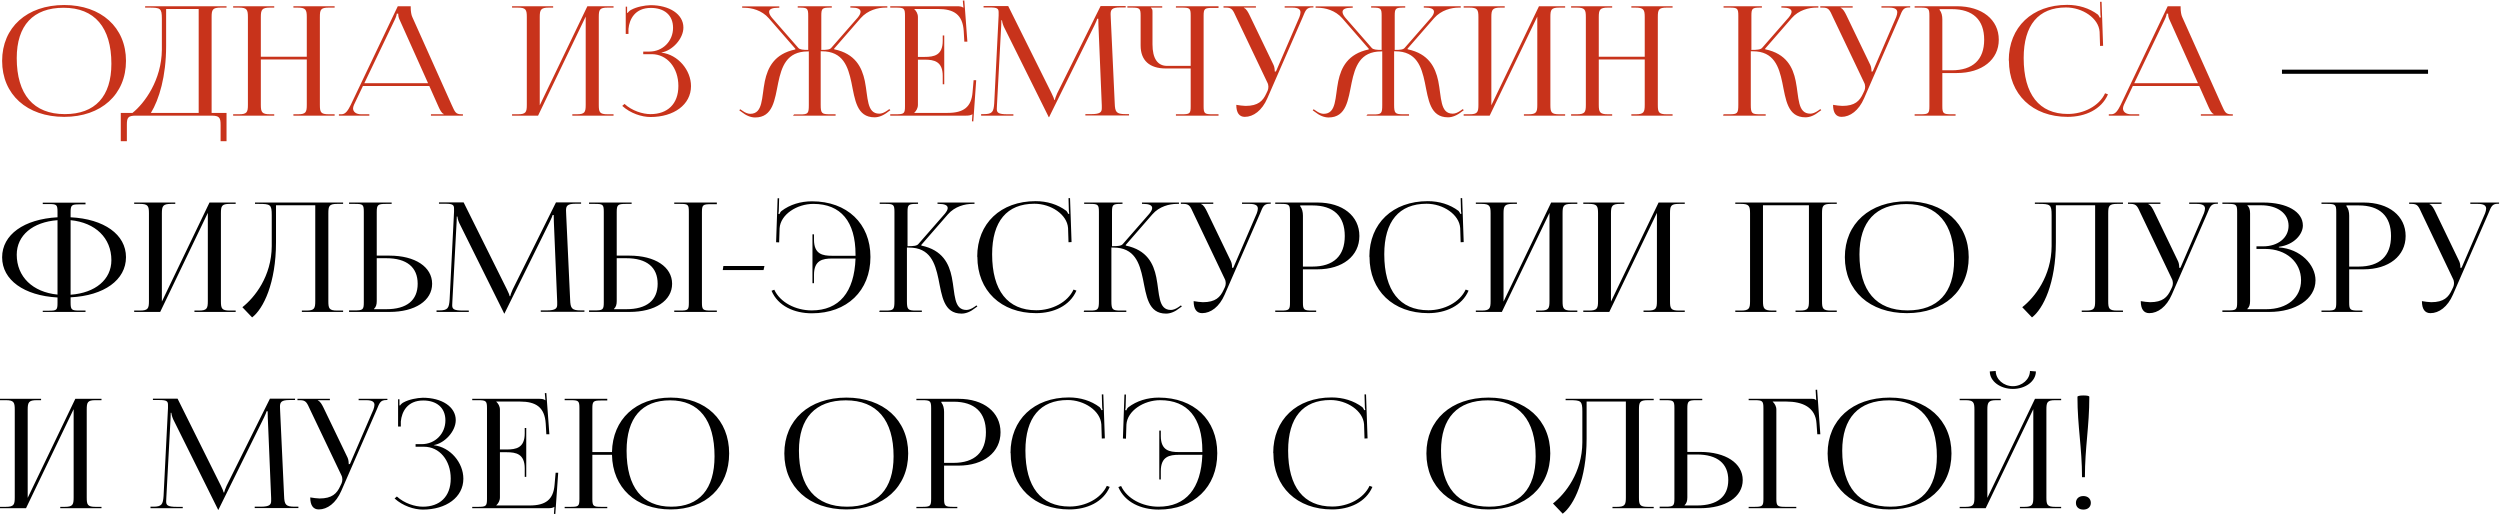 <?xml version="1.0" encoding="UTF-8"?> <svg xmlns="http://www.w3.org/2000/svg" width="1643" height="338" viewBox="0 0 1643 338" fill="none"><path d="M42.2 76.8C17.7 76.8 1.4 62.1 1.4 40C1.4 18 17.7 3.3 42.2 3.3C66.5 3.3 82.8 18 82.8 40C82.8 62.1 66.5 76.8 42.2 76.8ZM42.6 75C62.5 75 73.2 63.4 73.2 41.9C73.2 18 62.2 5.1 41.8 5.1C21.8 5.1 11 16.7 11 38.2C11 62.1 22 75 42.6 75ZM79.376 74.2H87.076C95.076 67.8 106.176 52.6 106.376 32.7V12.4C106.376 5.4 105.476 5 97.776 5H95.376V4.1H148.876V5H144.976C139.676 5 139.076 6.4 139.076 11.2V74.2H148.876V92.8H144.976V82.2C144.976 77.4 144.276 76 138.976 76H89.276C83.976 76 83.376 77.4 83.376 82.2V92.8H79.376V74.2ZM99.176 74.2H130.576V5.9H109.176V30.3C109.176 50.2 104.576 65.4 99.176 74.2ZM153.223 76V75.1H157.023C162.323 75.1 162.923 73.7 162.923 68.9V11.2C162.923 6.4 162.323 5 157.023 5H153.223V4.1H180.223V5H177.423C172.123 5 171.423 6.4 171.423 11.2V37.3H201.623V11.2C201.623 6.4 200.923 5 195.623 5H192.823V4.1H219.923V5H216.023C210.723 5 210.223 6.4 210.223 11.2V68.9C210.223 73.7 210.723 75.1 216.023 75.1H219.923V76H192.823V75.1H195.823C201.023 75.1 201.623 73.7 201.623 68.9V39.1H171.423V68.9C171.423 73.7 172.123 75.1 177.423 75.1H180.223V76H153.223ZM222.728 76V75.1H224.428C227.228 75.1 228.828 72.3 230.528 68.9L261.428 4.1H269.928V5.3C269.928 7.3 270.328 9.9 270.928 11.1L296.828 68.9C299.028 73.7 299.428 75.1 303.328 75.1H304.228V76H283.228V75.1H291.628V74.9C290.128 74.4 289.028 71.9 288.228 70.2L282.128 56.5H238.528L232.628 68.9C232.328 69.7 232.028 70.5 232.028 71.2C232.028 73.5 234.028 75.1 237.328 75.1H242.728V76H222.728ZM239.428 54.7H281.328L262.628 13C261.828 11.4 261.728 10.1 261.728 9H260.728C260.728 9.6 260.428 10.9 259.428 13L239.428 54.7ZM336.523 76V75.1H340.323C345.623 75.1 346.223 73.7 346.223 68.9V11.2C346.223 6.4 345.623 5 340.323 5H336.523V4.1H363.523V5H360.723C355.423 5 354.723 6.4 354.723 11.2V69.2L386.023 4.1H403.223V5H399.323C394.023 5 393.523 6.4 393.523 11.2V68.9C393.523 73.7 394.023 75.1 399.323 75.1H403.223V76H376.123V75.1H379.123C384.323 75.1 384.923 73.7 384.923 68.9V10.9L353.623 76H336.523ZM422.729 35.6V33.9H426.729C435.629 33.9 442.329 27 442.329 18.3C442.329 9.8 436.429 5.2 427.729 5.2C417.329 5.2 413.629 12.6 413.029 19V22.3H411.229V4.4H412.129V8.4L412.529 8.5C412.929 7.8 414.029 6.8 414.929 6.4C418.429 4.5 423.629 3.5 427.529 3.4C439.929 3.4 449.129 9.3 449.129 18.1C449.129 25.5 441.829 33.3 434.729 34.5V34.6C445.629 35.9 454.129 46.1 454.129 56.6C454.129 68.8 442.829 76.9 427.529 76.9C421.729 76.9 414.329 74.5 408.929 69.6L410.429 68.3C415.329 72.8 422.329 75 427.529 75C438.529 75 445.829 68.5 445.829 56.5C445.829 44.4 438.329 35.6 428.329 35.6H422.729ZM521.158 76L521.858 75.2H525.758C531.058 75.2 531.558 74.6 531.558 69V33.8H530.858C516.958 33.8 513.658 43.9 511.458 54.3C509.158 65.5 508.058 77.2 496.258 77.2C493.458 77.2 490.358 76 487.258 73.5L485.858 72.5L486.458 71.8L487.958 72.8C489.858 74.2 491.658 74.8 493.058 74.8C501.558 74.8 500.458 64.1 502.658 53.3C504.558 44.4 508.858 35.4 522.658 32.5L522.758 32.1L505.258 12C500.658 6.7 493.958 5.1 489.158 5.1H487.758V4.2H512.158V5.1H511.158C507.758 5.1 505.458 5.9 505.458 7.8C505.458 8.8 505.958 10 507.258 11.6L524.658 31.5C525.658 32.6 527.658 32.8 531.158 32.8V10.3C531.158 5.5 530.558 5 525.358 5H524.258V4.1H546.658V5H545.658C540.358 5 539.758 5.5 539.758 10.3V32.8C543.658 32.8 545.358 32.6 546.358 31.4L563.758 11.5C565.058 9.9 565.558 8.7 565.558 7.7C565.558 5.8 563.258 5 559.858 5H558.858V4.1H583.158V5H581.858C577.058 5 570.358 6.6 565.658 11.9L548.158 32L548.258 32.4C562.158 35.3 566.458 44.3 568.358 53.2C570.558 64 569.458 74.7 577.858 74.7C579.358 74.7 581.058 74.1 583.058 72.7L584.458 71.7L585.158 72.4L583.758 73.4C580.658 75.9 577.558 77.1 574.758 77.1C562.958 77.1 561.858 65.4 559.558 54.2C557.358 43.8 554.058 33.7 540.158 33.7H539.358V68.9C539.358 74.5 540.058 75.1 545.358 75.1H549.158V76H521.158ZM620.559 55.4H619.559V49.9C619.559 40.3 613.859 39.2 607.659 39.2H603.259V68.9C603.259 71.1 602.159 72.9 600.859 74.1V74.2H622.759C633.359 74.2 638.359 70.3 639.159 60.7L639.859 52.7H641.559L639.659 79.8L638.759 79.7L639.059 75.1H638.959C638.159 75.8 636.659 76 634.859 76H585.059V75.1H588.859C594.159 75.1 594.759 74.6 594.759 69.8V10.3C594.759 5.5 594.159 5 588.859 5H585.059V4.1H628.959C630.659 4.1 632.259 4.3 632.959 5H633.159L632.759 0.4L633.759 0.3L635.759 27.4H633.759L633.359 20.4C632.659 9.6 626.959 5.9 616.359 5.9H600.859V6C602.159 7.2 603.259 9 603.259 11.2V37.4H607.659C613.859 37.4 619.559 36.4 619.559 26.8V23.3H620.559V55.4ZM644.801 76V75H646.601C652.201 75 653.001 73.5 653.401 67.9L656.301 10.2V8.1C656.301 5.8 655.601 4.9 650.801 4.9H646.401V4H662.601L691.101 61.3C692.101 63.3 692.801 65 692.801 65.6H693.301C693.301 65 694.101 62.8 694.801 61.3L723.301 4H739.801V4.9H736.101C730.701 4.9 729.901 6.4 729.901 9.3C729.901 10.1 730.001 11 730.001 12L732.601 67.9C732.801 73.6 733.601 75 739.601 75H742.001V75.9H713.301V75H717.301C723.301 75 724.101 73.5 724.101 71.1V69.4L721.901 16.7C721.801 14.9 721.801 13.4 721.801 12.3H721.101C721.101 12.6 720.401 14.3 719.401 16.4L689.801 76.3L689.501 77H689.201L688.901 76.3L659.701 17.5C658.801 15.5 658.501 13.6 658.501 13.3H658.101C658.101 14.2 658.101 14.9 658.001 16.7L655.201 69.2C655.201 70.1 655.101 70.9 655.101 71.6C655.101 74 656.001 75.1 662.101 75.1H666.001V76H644.801ZM772.816 76V75.1H776.616C781.916 75.1 782.516 74.7 782.516 69.9V45H766.216C755.416 45 749.616 39.7 749.616 29.9V10.3C749.616 5.5 749.016 5 743.716 5H740.916V4.1H763.816V5H756.416V5.2C757.216 5.9 757.416 6.2 757.416 7.8V29.1C757.416 38.4 760.716 43.3 767.016 43.3H782.516V10.2C782.516 5.4 781.916 5 776.616 5H772.816V4.1H800.816V5.2H797.016C791.716 5.2 791.016 5.6 791.016 10.4V69.9C791.016 74.7 791.716 75.1 797.016 75.1H800.816V76H772.816ZM818.088 76.8C814.488 76.8 812.488 74.2 812.488 68.9C814.088 69.2 817.188 69.6 818.588 69.6C826.888 69.6 829.988 66.3 832.188 61.5L833.088 59.6C833.388 58.9 833.588 58 833.588 57C833.588 56.1 833.388 55.1 832.788 54L812.388 11.2C810.288 6.6 809.688 5 805.788 5H804.088V4.1H825.388V5H817.488V5.2C819.088 5.7 820.288 8.1 821.188 9.9L836.988 42.7C837.688 44.1 837.788 46.3 837.788 46.9V47.1L838.588 46.9L853.988 11.2C854.388 10.1 854.688 9 854.688 8.1C854.688 6.3 853.488 5 849.288 5H844.288V4.1H863.188V4.9H862.488C858.588 4.9 857.988 6.8 856.188 11.2L832.888 64.6C829.388 72.7 823.688 76.8 818.088 76.8ZM898.013 76L898.713 75.2H902.613C907.913 75.2 908.413 74.6 908.413 69V33.8H907.713C893.813 33.8 890.513 43.9 888.313 54.3C886.013 65.5 884.913 77.2 873.113 77.2C870.313 77.2 867.213 76 864.113 73.5L862.713 72.5L863.313 71.8L864.813 72.8C866.713 74.2 868.513 74.8 869.913 74.8C878.413 74.8 877.313 64.1 879.513 53.3C881.413 44.4 885.713 35.4 899.513 32.5L899.613 32.1L882.113 12C877.513 6.7 870.813 5.1 866.013 5.1H864.613V4.2H889.013V5.1H888.013C884.613 5.1 882.313 5.9 882.313 7.8C882.313 8.8 882.813 10 884.113 11.6L901.513 31.5C902.513 32.6 904.513 32.8 908.013 32.8V10.3C908.013 5.5 907.413 5 902.213 5H901.113V4.1H923.513V5H922.513C917.213 5 916.613 5.5 916.613 10.3V32.8C920.513 32.8 922.213 32.6 923.213 31.4L940.613 11.5C941.913 9.9 942.413 8.7 942.413 7.7C942.413 5.8 940.113 5 936.713 5H935.713V4.1H960.013V5H958.713C953.913 5 947.213 6.6 942.513 11.9L925.013 32L925.113 32.4C939.013 35.3 943.313 44.3 945.213 53.2C947.413 64 946.313 74.7 954.713 74.7C956.213 74.7 957.913 74.1 959.913 72.7L961.313 71.7L962.013 72.4L960.613 73.4C957.513 75.9 954.413 77.1 951.613 77.1C939.813 77.1 938.713 65.4 936.413 54.2C934.213 43.8 930.913 33.7 917.013 33.7H916.213V68.9C916.213 74.5 916.913 75.1 922.213 75.1H926.013V76H898.013ZM961.914 76V75.1H965.714C971.014 75.1 971.614 73.7 971.614 68.9V11.2C971.614 6.4 971.014 5 965.714 5H961.914V4.1H988.914V5H986.114C980.814 5 980.114 6.4 980.114 11.2V69.2L1011.41 4.1H1028.61V5H1024.71C1019.41 5 1018.91 6.4 1018.91 11.2V68.9C1018.91 73.7 1019.41 75.1 1024.71 75.1H1028.61V76H1001.51V75.1H1004.51C1009.71 75.1 1010.31 73.7 1010.31 68.9V10.9L979.014 76H961.914ZM1032.52 76V75.1H1036.32C1041.62 75.1 1042.22 73.7 1042.22 68.9V11.2C1042.22 6.4 1041.62 5 1036.32 5H1032.52V4.1H1059.52V5H1056.72C1051.42 5 1050.72 6.4 1050.72 11.2V37.3H1080.92V11.2C1080.92 6.4 1080.22 5 1074.92 5H1072.12V4.1H1099.22V5H1095.32C1090.02 5 1089.52 6.4 1089.52 11.2V68.9C1089.52 73.7 1090.02 75.1 1095.32 75.1H1099.22V76H1072.12V75.1H1075.12C1080.32 75.1 1080.92 73.7 1080.92 68.9V39.1H1050.72V68.9C1050.72 73.7 1051.42 75.1 1056.72 75.1H1059.52V76H1032.52ZM1132.42 76L1132.72 75.1H1136.62C1141.82 75.1 1142.42 74.5 1142.42 68.9V10.3C1142.42 5.5 1141.82 5 1136.62 5H1132.72V4.1H1157.92V5H1156.92C1151.62 5 1151.02 5.5 1151.02 10.3V32.8C1154.92 32.8 1157.12 32.6 1158.12 31.4L1175.52 11.5C1176.82 9.9 1177.42 8.7 1177.42 7.7C1177.42 5.8 1175.12 5 1171.72 5H1170.72V4.1H1195.02V5H1193.62C1188.82 5 1182.12 6.6 1177.52 11.9L1160.02 32L1160.12 32.4C1174.02 35.3 1178.32 44.3 1180.12 53.2C1182.32 64 1181.22 74.7 1189.72 74.7C1191.12 74.7 1192.92 74.1 1194.92 72.7L1196.32 71.7L1196.92 72.4L1195.52 73.4C1192.42 75.9 1189.42 77.1 1186.52 77.1C1174.72 77.1 1173.62 65.4 1171.32 54.2C1169.12 43.8 1165.82 33.7 1152.02 33.7H1150.62V68.9C1150.62 74.5 1151.32 75.1 1156.62 75.1H1160.42V76H1132.42ZM1210.28 76.8C1206.68 76.8 1204.68 74.2 1204.68 68.9C1206.28 69.2 1209.38 69.6 1210.78 69.6C1219.08 69.6 1222.18 66.3 1224.38 61.5L1225.28 59.6C1225.58 58.9 1225.78 58 1225.78 57C1225.78 56.1 1225.58 55.1 1224.98 54L1204.58 11.2C1202.48 6.6 1201.88 5 1197.98 5H1196.28V4.1H1217.58V5H1209.68V5.2C1211.28 5.7 1212.48 8.1 1213.38 9.9L1229.18 42.7C1229.88 44.1 1229.98 46.3 1229.98 46.9V47.1L1230.78 46.9L1246.18 11.2C1246.58 10.1 1246.88 9 1246.88 8.1C1246.88 6.3 1245.68 5 1241.48 5H1236.48V4.1H1255.38V4.9H1254.68C1250.78 4.9 1250.18 6.8 1248.38 11.2L1225.08 64.6C1221.58 72.7 1215.88 76.8 1210.28 76.8ZM1274.7 6V6.5C1276 8.1 1276.5 10.4 1276.5 12.7V46.2H1282.7C1296.6 46.2 1304 39.2 1304 26.1C1304 13 1296.6 6 1282.7 6H1274.7ZM1258.3 76V75.1H1262.1C1267.4 75.1 1268 74.6 1268 69.8V10.3C1268 5.5 1267.4 5 1262.1 5H1258.3V4.1H1286C1302.6 4.1 1313.6 12.9 1313.6 26.1C1313.6 39.2 1302.6 48 1286 48H1276.5V69.8C1276.5 74.6 1277.2 75.1 1282.5 75.1H1285.2V76H1258.3ZM1320.26 39.8L1320.16 39.7C1320.16 17.8 1335.56 3.2 1358.56 3.2C1365.96 3.2 1373.06 5.3 1378.76 9.6C1379.26 10.1 1379.66 10.9 1379.96 11.6L1380.66 11.4C1380.46 10.6 1380.36 9.5 1380.36 8.5L1380.16 1.2H1381.16L1382.16 30.1L1380.16 30.2L1379.86 20.9C1379.26 11.9 1368.56 4.9 1357.76 4.9C1339.66 4.9 1329.96 16.5 1329.96 38.1C1329.96 62 1340.16 74.9 1358.96 74.9C1369.36 74.9 1379.56 69.7 1383.46 61.3L1385.36 62C1381.06 72 1370.36 76.8 1358.86 76.8C1335.76 76.8 1320.26 62 1320.26 39.8ZM1385.91 76V75.1H1387.61C1390.41 75.1 1392.01 72.3 1393.71 68.9L1424.61 4.1H1433.11V5.3C1433.11 7.3 1433.51 9.9 1434.11 11.1L1460.01 68.9C1462.21 73.7 1462.61 75.1 1466.51 75.1H1467.41V76H1446.41V75.1H1454.81V74.9C1453.31 74.4 1452.21 71.9 1451.41 70.2L1445.31 56.5H1401.71L1395.81 68.9C1395.51 69.7 1395.21 70.5 1395.21 71.2C1395.21 73.5 1397.21 75.1 1400.51 75.1H1405.91V76H1385.91ZM1402.61 54.7H1444.51L1425.81 13C1425.01 11.4 1424.91 10.1 1424.91 9H1423.91C1423.91 9.6 1423.61 10.9 1422.61 13L1402.61 54.7Z" fill="#C8331B"></path><path d="M1595.71 48.5H1499.71V45.8H1595.71V48.5ZM28.1 205V204.2H32C37.3 204.2 37.8 203.8 37.8 199V195.5C15.8 194.3 1.4 184 1.4 169.1C1.4 154.2 15.8 144 37.8 142.8V139.3C37.8 134.5 37.3 134.1 32 134.1H28.1V133.2H56.2V134.3H52.3C47.1 134.3 46.4 134.7 46.4 139.5V142.8C68.4 143.9 82.8 154.1 82.8 169C82.8 184 68.4 194.3 46.4 195.4V198.9C46.4 203.7 47.1 204.1 52.3 204.1H56.2V205H28.1ZM46.4 144.7V193.7C62.7 192.5 73.2 183.7 73.2 171C73.2 156.4 62.7 146.3 46.4 144.7ZM37.8 193.6V144.7C21.5 145.9 11 154.7 11 167.4C11 181.9 21.5 192 37.8 193.6ZM88.184 205V204.1H91.984C97.284 204.1 97.884 202.7 97.884 197.9V140.2C97.884 135.4 97.284 134 91.984 134H88.184V133.1H115.184V134H112.384C107.084 134 106.384 135.4 106.384 140.2V198.2L137.684 133.1H154.884V134H150.984C145.684 134 145.184 135.4 145.184 140.2V197.9C145.184 202.7 145.684 204.1 150.984 204.1H154.884V205H127.784V204.1H130.784C135.984 204.1 136.584 202.7 136.584 197.9V139.9L105.284 205H88.184ZM167.589 133.1H225.489V134H221.589C216.289 134 215.789 135.4 215.789 140.2V197.9C215.789 202.7 216.289 204.1 221.589 204.1H225.489V205H198.389V204.1H201.389C206.589 204.1 207.189 202.7 207.189 197.9V134.9H181.389V159.3C181.389 186 173.089 203 165.689 208.6L159.289 201.9C167.389 195.5 178.489 181.6 178.589 161.7V141.4C178.589 134.4 177.689 134 169.989 134H167.589V133.1ZM229.395 205V204H233.195C238.495 204 239.095 203.5 239.095 198.7V139.2C239.095 134.4 238.495 134 233.195 134H229.395V133.1H257.395V134H253.595C248.295 134 247.595 134.6 247.595 139.4V168H255.995C272.795 168 283.995 175.4 283.995 186.5C283.995 197.6 272.795 205 255.995 205H229.395ZM247.595 169.7V197.9C247.595 200.2 247.095 201.8 245.795 203V203.2H253.895C267.295 203.2 274.495 197.4 274.495 186.5C274.495 175.6 267.295 169.7 253.895 169.7H247.595ZM286.891 205V204H288.691C294.291 204 295.091 202.5 295.491 196.9L298.391 139.2V137.1C298.391 134.8 297.691 133.9 292.891 133.9H288.491V133H304.691L333.191 190.3C334.191 192.3 334.891 194 334.891 194.6H335.391C335.391 194 336.191 191.8 336.891 190.3L365.391 133H381.891V133.9H378.191C372.791 133.9 371.991 135.4 371.991 138.3C371.991 139.1 372.091 140 372.091 141L374.691 196.9C374.891 202.6 375.691 204 381.691 204H384.091V204.9H355.391V204H359.391C365.391 204 366.191 202.5 366.191 200.1V198.4L363.991 145.7C363.891 143.9 363.891 142.4 363.891 141.3H363.191C363.191 141.6 362.491 143.3 361.491 145.4L331.891 205.3L331.591 206H331.291L330.991 205.3L301.791 146.5C300.891 144.5 300.591 142.6 300.591 142.3H300.191C300.191 143.2 300.191 143.9 300.091 145.7L297.291 198.2C297.291 199.1 297.191 199.9 297.191 200.6C297.191 203 298.091 204.1 304.191 204.1H308.091V205H286.891ZM443.109 205V204.1H446.909C452.209 204.1 452.709 203.7 452.709 198.9V139.2C452.709 134.4 452.209 134 446.909 134H443.109V133.1H471.109V134.2H467.309C462.009 134.2 461.309 134.6 461.309 139.4V198.9C461.309 203.7 462.009 204.1 467.309 204.1H471.109V205H443.109ZM387.109 205V204H390.909C396.209 204 396.809 203.5 396.809 198.7V139.2C396.809 134.4 396.209 134 390.909 134H387.109V133.1H415.109V134H411.309C406.009 134 405.309 134.6 405.309 139.4V168H413.709C430.509 168 441.709 175.4 441.709 186.5C441.709 197.6 430.509 205 413.709 205H387.109ZM405.309 169.7V197.9C405.309 200.2 404.809 201.8 403.509 203V203.2H411.609C425.009 203.2 432.209 197.4 432.209 186.5C432.209 175.6 425.009 169.7 411.609 169.7H405.309ZM501.8 177.5H475L475.4 174.8H502.4L501.8 177.5ZM572.052 168.8V168.9C572.052 191.1 556.652 205.9 533.552 205.9C521.952 205.9 511.252 201.1 507.052 191.1L508.852 190.4C512.752 198.8 522.952 204 533.452 204C551.452 204 561.452 192.1 562.252 169.9H546.852C540.652 169.9 534.952 171 534.952 180.6V186.1H533.952V154H534.952V157.5C534.952 167.1 540.652 168.1 546.852 168.1H562.252V167.2C562.252 145.6 552.552 134 534.552 134C523.652 134 512.952 141 512.352 150L512.052 159.3L510.052 159.2L511.052 130.3H512.052L511.852 137.6C511.852 138.6 511.752 139.7 511.552 140.5L512.252 140.7C512.552 140 512.952 139.2 513.552 138.7C519.152 134.4 526.252 132.3 533.652 132.3C556.652 132.3 572.052 146.9 572.052 168.8ZM577.832 205L578.132 204.1H582.032C587.232 204.1 587.832 203.5 587.832 197.9V139.3C587.832 134.5 587.232 134 582.032 134H578.132V133.1H603.332V134H602.332C597.032 134 596.432 134.5 596.432 139.3V161.8C600.332 161.8 602.532 161.6 603.532 160.4L620.932 140.5C622.232 138.9 622.832 137.7 622.832 136.7C622.832 134.8 620.532 134 617.132 134H616.132V133.1H640.432V134H639.032C634.232 134 627.532 135.6 622.932 140.9L605.432 161L605.532 161.4C619.432 164.3 623.732 173.3 625.532 182.2C627.732 193 626.632 203.7 635.132 203.7C636.532 203.7 638.332 203.1 640.332 201.7L641.732 200.7L642.332 201.4L640.932 202.4C637.832 204.9 634.832 206.1 631.932 206.1C620.132 206.1 619.032 194.4 616.732 183.2C614.532 172.8 611.232 162.7 597.432 162.7H596.032V197.9C596.032 203.5 596.732 204.1 602.032 204.1H605.832V205H577.832ZM642.327 168.8L642.227 168.7C642.227 146.8 657.627 132.2 680.627 132.2C688.027 132.2 695.127 134.3 700.827 138.6C701.327 139.1 701.727 139.9 702.027 140.6L702.727 140.4C702.527 139.6 702.427 138.5 702.427 137.5L702.227 130.2H703.227L704.227 159.1L702.227 159.2L701.927 149.9C701.327 140.9 690.627 133.9 679.827 133.9C661.727 133.9 652.027 145.5 652.027 167.1C652.027 191 662.227 203.9 681.027 203.9C691.427 203.9 701.627 198.7 705.527 190.3L707.427 191C703.127 201 692.427 205.8 680.927 205.8C657.827 205.8 642.327 191 642.327 168.8ZM712.207 205L712.507 204.1H716.407C721.607 204.1 722.207 203.5 722.207 197.9V139.3C722.207 134.5 721.607 134 716.407 134H712.507V133.1H737.707V134H736.707C731.407 134 730.807 134.5 730.807 139.3V161.8C734.707 161.8 736.907 161.6 737.907 160.4L755.307 140.5C756.607 138.9 757.207 137.7 757.207 136.7C757.207 134.8 754.907 134 751.507 134H750.507V133.1H774.807V134H773.407C768.607 134 761.907 135.6 757.307 140.9L739.807 161L739.907 161.4C753.807 164.3 758.107 173.3 759.907 182.2C762.107 193 761.007 203.7 769.507 203.7C770.907 203.7 772.707 203.1 774.707 201.7L776.107 200.7L776.707 201.4L775.307 202.4C772.207 204.9 769.207 206.1 766.307 206.1C754.507 206.1 753.407 194.4 751.107 183.2C748.907 172.8 745.607 162.7 731.807 162.7H730.407V197.9C730.407 203.5 731.107 204.1 736.407 204.1H740.207V205H712.207ZM790.06 205.8C786.46 205.8 784.46 203.2 784.46 197.9C786.06 198.2 789.16 198.6 790.56 198.6C798.86 198.6 801.96 195.3 804.16 190.5L805.06 188.6C805.36 187.9 805.56 187 805.56 186C805.56 185.1 805.36 184.1 804.76 183L784.36 140.2C782.26 135.6 781.66 134 777.76 134H776.06V133.1H797.36V134H789.46V134.2C791.06 134.7 792.26 137.1 793.16 138.9L808.96 171.7C809.66 173.1 809.76 175.3 809.76 175.9V176.1L810.56 175.9L825.96 140.2C826.36 139.1 826.66 138 826.66 137.1C826.66 135.3 825.46 134 821.26 134H816.26V133.1H835.16V133.9H834.46C830.56 133.9 829.96 135.8 828.16 140.2L804.86 193.6C801.36 201.7 795.66 205.8 790.06 205.8ZM854.486 135V135.5C855.786 137.1 856.286 139.4 856.286 141.7V175.2H862.486C876.386 175.2 883.786 168.2 883.786 155.1C883.786 142 876.386 135 862.486 135H854.486ZM838.086 205V204.1H841.886C847.186 204.1 847.786 203.6 847.786 198.8V139.3C847.786 134.5 847.186 134 841.886 134H838.086V133.1H865.786C882.386 133.1 893.386 141.9 893.386 155.1C893.386 168.2 882.386 177 865.786 177H856.286V198.8C856.286 203.6 856.986 204.1 862.286 204.1H864.986V205H838.086ZM900.042 168.8L899.942 168.7C899.942 146.8 915.342 132.2 938.342 132.2C945.742 132.2 952.842 134.3 958.542 138.6C959.042 139.1 959.442 139.9 959.742 140.6L960.442 140.4C960.242 139.6 960.142 138.5 960.142 137.5L959.942 130.2H960.942L961.942 159.1L959.942 159.2L959.642 149.9C959.042 140.9 948.342 133.9 937.542 133.9C919.442 133.9 909.742 145.5 909.742 167.1C909.742 191 919.942 203.9 938.742 203.9C949.142 203.9 959.342 198.7 963.242 190.3L965.142 191C960.842 201 950.142 205.8 938.642 205.8C915.542 205.8 900.042 191 900.042 168.8ZM969.922 205V204.1H973.722C979.022 204.1 979.622 202.7 979.622 197.9V140.2C979.622 135.4 979.022 134 973.722 134H969.922V133.1H996.922V134H994.122C988.822 134 988.122 135.4 988.122 140.2V198.2L1019.42 133.1H1036.62V134H1032.72C1027.42 134 1026.92 135.4 1026.92 140.2V197.9C1026.92 202.7 1027.42 204.1 1032.72 204.1H1036.62V205H1009.52V204.1H1012.52C1017.72 204.1 1018.32 202.7 1018.32 197.9V139.9L987.022 205H969.922ZM1040.53 205V204.1H1044.33C1049.63 204.1 1050.23 202.7 1050.23 197.9V140.2C1050.23 135.4 1049.63 134 1044.33 134H1040.53V133.1H1067.53V134H1064.73C1059.43 134 1058.73 135.4 1058.73 140.2V198.2L1090.03 133.1H1107.23V134H1103.33C1098.03 134 1097.53 135.4 1097.53 140.2V197.9C1097.53 202.7 1098.03 204.1 1103.33 204.1H1107.23V205H1080.13V204.1H1083.13C1088.33 204.1 1088.93 202.7 1088.93 197.9V139.9L1057.63 205H1040.53ZM1140.43 205V204.1H1144.23C1149.53 204.1 1150.13 202.7 1150.13 197.9V140.2C1150.13 135.4 1149.53 134 1144.23 134H1140.43V133.1H1207.13V134H1203.23C1197.93 134 1197.43 135.4 1197.43 140.2V197.9C1197.43 202.7 1197.93 204.1 1203.23 204.1H1207.13V205H1180.03V204.1H1183.03C1188.23 204.1 1188.83 202.7 1188.83 197.9V134.9H1158.63V197.9C1158.63 202.7 1159.33 204.1 1164.63 204.1H1167.43V205H1140.43ZM1253.24 205.8C1228.74 205.8 1212.44 191.1 1212.44 169C1212.44 147 1228.74 132.3 1253.24 132.3C1277.54 132.3 1293.84 147 1293.84 169C1293.84 191.1 1277.54 205.8 1253.24 205.8ZM1253.64 204C1273.54 204 1284.24 192.4 1284.24 170.9C1284.24 147 1273.24 134.1 1252.84 134.1C1232.84 134.1 1222.04 145.7 1222.04 167.2C1222.04 191.1 1233.04 204 1253.64 204ZM1337.32 133.1H1395.22V134H1391.32C1386.02 134 1385.52 135.4 1385.52 140.2V197.9C1385.52 202.7 1386.02 204.1 1391.32 204.1H1395.22V205H1368.12V204.1H1371.12C1376.32 204.1 1376.92 202.7 1376.92 197.9V134.9H1351.12V159.3C1351.12 186 1342.82 203 1335.42 208.6L1329.02 201.9C1337.12 195.5 1348.22 181.6 1348.32 161.7V141.4C1348.32 134.4 1347.42 134 1339.72 134H1337.32V133.1ZM1412.52 205.8C1408.92 205.8 1406.92 203.2 1406.92 197.9C1408.52 198.2 1411.62 198.6 1413.02 198.6C1421.32 198.6 1424.42 195.3 1426.62 190.5L1427.52 188.6C1427.82 187.9 1428.02 187 1428.02 186C1428.02 185.1 1427.82 184.1 1427.22 183L1406.82 140.2C1404.72 135.6 1404.12 134 1400.22 134H1398.52V133.1H1419.82V134H1411.92V134.2C1413.52 134.7 1414.72 137.1 1415.62 138.9L1431.42 171.7C1432.12 173.1 1432.22 175.3 1432.22 175.9V176.1L1433.02 175.9L1448.42 140.2C1448.82 139.1 1449.12 138 1449.12 137.1C1449.12 135.3 1447.92 134 1443.72 134H1438.72V133.1H1457.62V133.9H1456.92C1453.02 133.9 1452.42 135.8 1450.62 140.2L1427.32 193.6C1423.82 201.7 1418.12 205.8 1412.52 205.8ZM1476.95 203.2H1489.45C1503.15 203.2 1512.25 195.6 1512.25 184.2C1512.25 172.2 1502.45 163.6 1488.75 163.6H1482.95V161.9H1487.35C1497.05 161.9 1504.05 156.3 1504.05 148.4C1504.05 140.3 1496.85 134.9 1485.85 134.9H1476.95V135C1478.25 136.2 1478.75 137.9 1478.75 140.2V197.9C1478.75 200.2 1478.25 201.8 1476.95 203V203.2ZM1460.55 205V204H1464.35C1469.65 204 1470.25 203.5 1470.25 198.7V139.3C1470.25 134.5 1469.65 134 1464.35 134H1460.55V133.1H1487.35C1502.95 133.1 1513.45 139.1 1513.45 148.2C1513.45 153.9 1507.75 160.9 1497.65 162.2V162.6C1511.85 163.5 1521.75 174 1521.75 184.2C1521.75 196.7 1508.45 205 1491.45 205H1460.55ZM1542.08 135V135.5C1543.38 137.1 1543.88 139.4 1543.88 141.7V175.2H1550.08C1563.98 175.2 1571.38 168.2 1571.38 155.1C1571.38 142 1563.98 135 1550.08 135H1542.08ZM1525.68 205V204.1H1529.48C1534.78 204.1 1535.38 203.6 1535.38 198.8V139.3C1535.38 134.5 1534.78 134 1529.48 134H1525.68V133.1H1553.38C1569.98 133.1 1580.98 141.9 1580.98 155.1C1580.98 168.2 1569.98 177 1553.38 177H1543.88V198.8C1543.88 203.6 1544.58 204.1 1549.88 204.1H1552.58V205H1525.68ZM1597.29 205.8C1593.69 205.8 1591.69 203.2 1591.69 197.9C1593.29 198.2 1596.39 198.6 1597.79 198.6C1606.09 198.6 1609.19 195.3 1611.39 190.5L1612.29 188.6C1612.59 187.9 1612.79 187 1612.79 186C1612.79 185.1 1612.59 184.1 1611.99 183L1591.59 140.2C1589.49 135.6 1588.89 134 1584.99 134H1583.29V133.1H1604.59V134H1596.69V134.2C1598.29 134.7 1599.49 137.1 1600.39 138.9L1616.19 171.7C1616.89 173.1 1616.99 175.3 1616.99 175.9V176.1L1617.79 175.9L1633.19 140.2C1633.59 139.1 1633.89 138 1633.89 137.1C1633.89 135.3 1632.69 134 1628.49 134H1623.49V133.1H1642.39V133.9H1641.69C1637.79 133.9 1637.19 135.8 1635.39 140.2L1612.09 193.6C1608.59 201.7 1602.89 205.8 1597.29 205.8ZM1.41561e-07 334V333.1H3.8C9.1 333.1 9.7 331.7 9.7 326.9V269.2C9.7 264.4 9.1 263 3.8 263H1.41561e-07V262.1H27V263H24.2C18.9 263 18.2 264.4 18.2 269.2V327.2L49.5 262.1H66.7V263H62.8C57.5 263 57 264.4 57 269.2V326.9C57 331.7 57.5 333.1 62.8 333.1H66.7V334H39.6V333.1H42.6C47.8 333.1 48.4 331.7 48.4 326.9V268.9L17.1 334H1.41561e-07ZM98.902 334V333H100.702C106.302 333 107.102 331.5 107.502 325.9L110.402 268.2V266.1C110.402 263.8 109.702 262.9 104.902 262.9H100.502V262H116.702L145.202 319.3C146.202 321.3 146.902 323 146.902 323.6H147.402C147.402 323 148.202 320.8 148.902 319.3L177.402 262H193.902V262.9H190.202C184.802 262.9 184.002 264.4 184.002 267.3C184.002 268.1 184.102 269 184.102 270L186.702 325.9C186.902 331.6 187.702 333 193.702 333H196.102V333.9H167.402V333H171.402C177.402 333 178.202 331.5 178.202 329.1V327.4L176.002 274.7C175.902 272.9 175.902 271.4 175.902 270.3H175.202C175.202 270.6 174.502 272.3 173.502 274.4L143.902 334.3L143.602 335H143.302L143.002 334.3L113.802 275.5C112.902 273.5 112.602 271.6 112.602 271.3H112.202C112.202 272.2 112.202 272.9 112.102 274.7L109.302 327.2C109.302 328.1 109.202 328.9 109.202 329.6C109.202 332 110.102 333.1 116.202 333.1H120.102V334H98.902ZM209.494 334.8C205.894 334.8 203.894 332.2 203.894 326.9C205.494 327.2 208.594 327.6 209.994 327.6C218.294 327.6 221.394 324.3 223.594 319.5L224.494 317.6C224.794 316.9 224.994 316 224.994 315C224.994 314.1 224.794 313.1 224.194 312L203.794 269.2C201.694 264.6 201.094 263 197.194 263H195.494V262.1H216.794V263H208.894V263.2C210.494 263.7 211.694 266.1 212.594 267.9L228.394 300.7C229.094 302.1 229.194 304.3 229.194 304.9V305.1L229.994 304.9L245.394 269.2C245.794 268.1 246.094 267 246.094 266.1C246.094 264.3 244.894 263 240.694 263H235.694V262.1H254.594V262.9H253.894C249.994 262.9 249.394 264.8 247.594 269.2L224.294 322.6C220.794 330.7 215.094 334.8 209.494 334.8ZM273.12 293.6V291.9H277.12C286.02 291.9 292.72 285 292.72 276.3C292.72 267.8 286.82 263.2 278.12 263.2C267.72 263.2 264.02 270.6 263.42 277V280.3H261.62V262.4H262.52V266.4L262.92 266.5C263.32 265.8 264.42 264.8 265.32 264.4C268.82 262.5 274.02 261.5 277.92 261.4C290.32 261.4 299.52 267.3 299.52 276.1C299.52 283.5 292.22 291.3 285.12 292.5V292.6C296.02 293.9 304.52 304.1 304.52 314.6C304.52 326.8 293.22 334.9 277.92 334.9C272.12 334.9 264.72 332.5 259.32 327.6L260.82 326.3C265.72 330.8 272.72 333 277.92 333C288.92 333 296.22 326.5 296.22 314.5C296.22 302.4 288.72 293.6 278.72 293.6H273.12ZM345.852 313.4H344.852V307.9C344.852 298.3 339.152 297.2 332.952 297.2H328.552V326.9C328.552 329.1 327.452 330.9 326.152 332.1V332.2H348.052C358.652 332.2 363.652 328.3 364.452 318.7L365.152 310.7H366.852L364.952 337.8L364.052 337.7L364.352 333.1H364.252C363.452 333.8 361.952 334 360.152 334H310.352V333.1H314.152C319.452 333.1 320.052 332.6 320.052 327.8V268.3C320.052 263.5 319.452 263 314.152 263H310.352V262.1H354.252C355.952 262.1 357.552 262.3 358.252 263H358.452L358.052 258.4L359.052 258.3L361.052 285.4H359.052L358.652 278.4C357.952 267.6 352.252 263.9 341.652 263.9H326.152V264C327.452 265.2 328.552 267 328.552 269.2V295.4H332.952C339.152 295.4 344.852 294.4 344.852 284.8V281.3H345.852V313.4ZM371.094 334V333.1H374.894C380.194 333.1 380.794 332.7 380.794 327.9V268.2C380.794 263.4 380.194 263 374.894 263H371.094V262.1H399.094V263.2H395.294C389.994 263.2 389.294 263.6 389.294 268.4V297.1H402.194C402.594 275.6 417.894 261.3 440.794 261.3C463.794 261.3 479.194 276 479.194 298C479.194 320.1 463.794 334.8 440.794 334.8C417.894 334.8 402.594 320.5 402.194 298.9H389.294V327.9C389.294 332.7 389.994 333.1 395.294 333.1H399.094V334H371.094ZM441.194 333C459.594 333 469.594 321.4 469.594 299.9C469.594 276 459.394 263.1 440.394 263.1C421.794 263.1 411.794 274.7 411.794 296.2C411.794 320.1 421.994 333 441.194 333ZM556.263 334.8C531.763 334.8 515.463 320.1 515.463 298C515.463 276 531.763 261.3 556.263 261.3C580.563 261.3 596.863 276 596.863 298C596.863 320.1 580.563 334.8 556.263 334.8ZM556.663 333C576.563 333 587.263 321.4 587.263 299.9C587.263 276 576.263 263.1 555.863 263.1C535.863 263.1 525.063 274.7 525.063 296.2C525.063 320.1 536.063 333 556.663 333ZM618.646 264V264.5C619.946 266.1 620.446 268.4 620.446 270.7V304.2H626.646C640.546 304.2 647.946 297.2 647.946 284.1C647.946 271 640.546 264 626.646 264H618.646ZM602.246 334V333.1H606.046C611.346 333.1 611.946 332.6 611.946 327.8V268.3C611.946 263.5 611.346 263 606.046 263H602.246V262.1H629.946C646.546 262.1 657.546 270.9 657.546 284.1C657.546 297.2 646.546 306 629.946 306H620.446V327.8C620.446 332.6 621.146 333.1 626.446 333.1H629.146V334H602.246ZM664.202 297.8L664.102 297.7C664.102 275.8 679.502 261.2 702.502 261.2C709.902 261.2 717.002 263.3 722.702 267.6C723.202 268.1 723.602 268.9 723.902 269.6L724.602 269.4C724.402 268.6 724.302 267.5 724.302 266.5L724.102 259.2H725.102L726.102 288.1L724.102 288.2L723.802 278.9C723.202 269.9 712.502 262.9 701.702 262.9C683.602 262.9 673.902 274.5 673.902 296.1C673.902 320 684.102 332.9 702.902 332.9C713.302 332.9 723.502 327.7 727.402 319.3L729.302 320C725.002 330 714.302 334.8 702.802 334.8C679.702 334.8 664.202 320 664.202 297.8ZM799.982 297.8V297.9C799.982 320.1 784.582 334.9 761.482 334.9C749.882 334.9 739.182 330.1 734.982 320.1L736.782 319.4C740.682 327.8 750.882 333 761.382 333C779.382 333 789.382 321.1 790.182 298.9H774.782C768.582 298.9 762.882 300 762.882 309.6V315.1H761.882V283H762.882V286.5C762.882 296.1 768.582 297.1 774.782 297.1H790.182V296.2C790.182 274.6 780.482 263 762.482 263C751.582 263 740.882 270 740.282 279L739.982 288.3L737.982 288.2L738.982 259.3H739.982L739.782 266.6C739.782 267.6 739.682 268.7 739.482 269.5L740.182 269.7C740.482 269 740.882 268.2 741.482 267.7C747.082 263.4 754.182 261.3 761.582 261.3C784.582 261.3 799.982 275.9 799.982 297.8ZM836.859 297.8L836.759 297.7C836.759 275.8 852.159 261.2 875.159 261.2C882.559 261.2 889.659 263.3 895.359 267.6C895.859 268.1 896.259 268.9 896.559 269.6L897.259 269.4C897.059 268.6 896.959 267.5 896.959 266.5L896.759 259.2H897.759L898.759 288.1L896.759 288.2L896.459 278.9C895.859 269.9 885.159 262.9 874.359 262.9C856.259 262.9 846.559 274.5 846.559 296.1C846.559 320 856.759 332.9 875.559 332.9C885.959 332.9 896.159 327.7 900.059 319.3L901.959 320C897.659 330 886.959 334.8 875.459 334.8C852.359 334.8 836.859 320 836.859 297.8ZM978.235 334.8C953.735 334.8 937.435 320.1 937.435 298C937.435 276 953.735 261.3 978.235 261.3C1002.54 261.3 1018.84 276 1018.84 298C1018.84 320.1 1002.54 334.8 978.235 334.8ZM978.635 333C998.535 333 1009.24 321.4 1009.24 299.9C1009.24 276 998.235 263.1 977.835 263.1C957.835 263.1 947.035 274.7 947.035 296.2C947.035 320.1 958.035 333 978.635 333ZM1028.92 262.1H1086.82V263H1082.92C1077.62 263 1077.12 264.4 1077.12 269.2V326.9C1077.12 331.7 1077.62 333.1 1082.92 333.1H1086.82V334H1059.72V333.1H1062.72C1067.92 333.1 1068.52 331.7 1068.52 326.9V263.9H1042.72V288.3C1042.72 315 1034.42 332 1027.02 337.6L1020.62 330.9C1028.72 324.5 1039.82 310.6 1039.92 290.7V270.4C1039.92 263.4 1039.02 263 1031.32 263H1028.92V262.1ZM1090.72 334V333H1094.52C1099.82 333 1100.42 332.5 1100.42 327.7V268.2C1100.42 263.4 1099.82 263 1094.52 263H1090.72V262.1H1118.72V263H1114.92C1109.62 263 1108.92 263.6 1108.92 268.4V297H1117.32C1134.12 297 1145.32 304.4 1145.32 315.5C1145.32 326.6 1134.12 334 1117.32 334H1090.72ZM1108.92 298.7V326.9C1108.92 329.2 1108.42 330.8 1107.12 332V332.2H1115.22C1128.62 332.2 1135.82 326.4 1135.82 315.5C1135.82 304.6 1128.62 298.7 1115.22 298.7H1108.92ZM1149.22 334V333.1H1153.02C1158.32 333.1 1158.92 332.6 1158.92 327.8V268.3C1158.92 263.5 1158.32 263 1153.02 263H1149.22V262.1H1190.52C1192.32 262.1 1192.72 262.3 1193.52 263H1193.62L1193.22 256.2L1194.22 256.1L1196.32 285.4H1194.32L1193.82 278.4C1193.22 267.6 1184.52 263.9 1173.92 263.9H1165.02V264C1166.32 265.2 1167.42 267 1167.42 269.2V327.8C1167.42 332.6 1168.12 333.1 1173.42 333.1H1180.52V334H1149.22ZM1241.91 334.8C1217.41 334.8 1201.11 320.1 1201.11 298C1201.11 276 1217.41 261.3 1241.91 261.3C1266.21 261.3 1282.51 276 1282.51 298C1282.51 320.1 1266.21 334.8 1241.91 334.8ZM1242.31 333C1262.21 333 1272.91 321.4 1272.91 299.9C1272.91 276 1261.91 263.1 1241.51 263.1C1221.51 263.1 1210.71 274.7 1210.71 296.2C1210.71 320.1 1221.71 333 1242.31 333ZM1287.89 334V333.1H1291.69C1296.99 333.1 1297.59 331.7 1297.59 326.9V269.2C1297.59 264.4 1296.99 263 1291.69 263H1287.89V262.1H1314.89V263H1312.09C1306.79 263 1306.09 264.4 1306.09 269.2V327.2L1337.39 262.1H1354.59V263H1350.69C1345.39 263 1344.89 264.4 1344.89 269.2V326.9C1344.89 331.7 1345.39 333.1 1350.69 333.1H1354.59V334H1327.49V333.1H1330.49C1335.69 333.1 1336.29 331.7 1336.29 326.9V268.9L1304.99 334H1287.89ZM1307.69 244.1L1311.59 243.8C1311.59 249.2 1316.69 253.8 1322.89 253.8C1328.99 253.8 1334.09 249.2 1334.09 243.8L1337.99 244.1C1337.99 250.5 1331.19 255.6 1322.89 255.6C1314.49 255.6 1307.69 250.5 1307.69 244.1ZM1365.3 260.8C1365.3 260.3 1366.6 259.9 1369.2 259.9C1371.7 259.9 1373.1 260.2 1373.1 260.8C1373.1 280.3 1370.2 294.1 1370.2 313.6H1368.3C1368.3 294.1 1365.3 280.3 1365.3 260.8ZM1369.2 326C1372 326 1374.1 327.7 1374.1 330.5C1374.1 333.1 1372.2 334.9 1369.2 334.9C1366.3 334.9 1364.3 333.3 1364.3 330.5C1364.3 327.9 1366.1 326 1369.2 326Z" fill="black"></path></svg> 